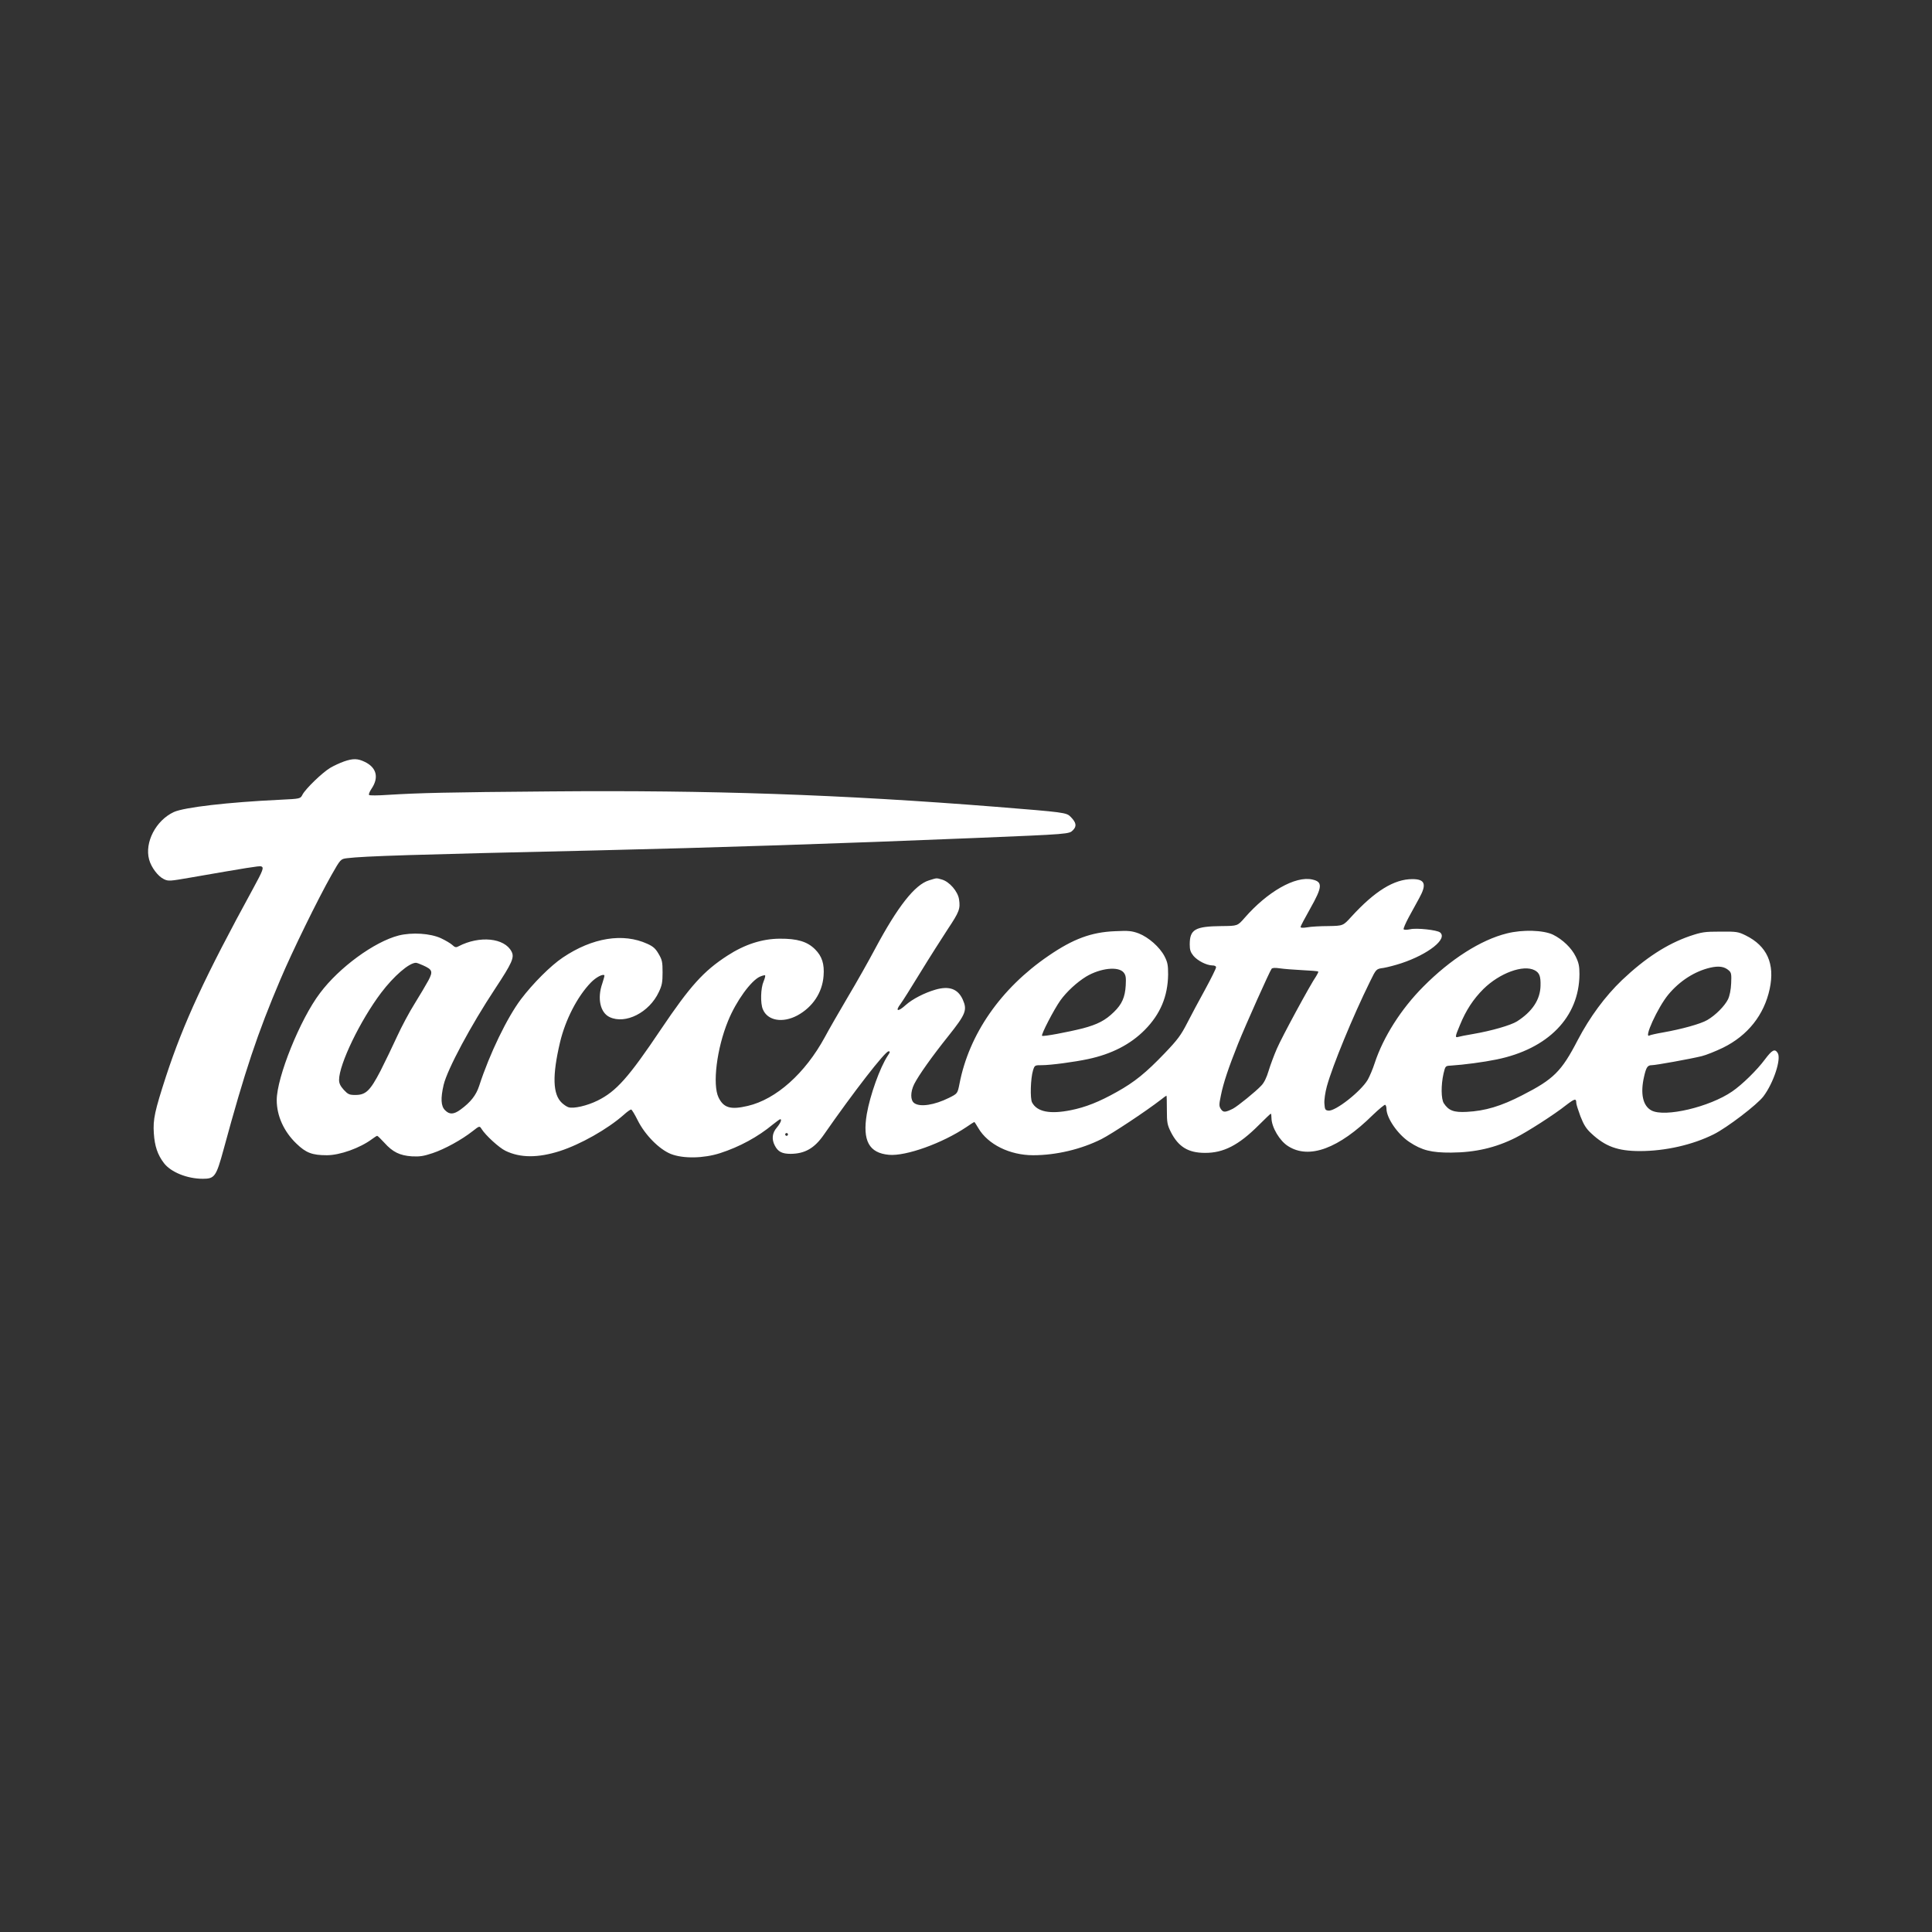 <svg style="fill-rule:evenodd;clip-rule:evenodd;stroke-linejoin:round;stroke-miterlimit:2;" xml:space="preserve" xmlns:xlink="http://www.w3.org/1999/xlink" xmlns="http://www.w3.org/2000/svg" version="1.1" viewBox="0 0 1000 1000" height="100%" width="100%">
    <rect x="0" y="0" width="1000" height="1000" fill="#333333" stroke="none"/>
    <g transform="matrix(1.01,0,0,1.01,120.128,-97.015)">
        <g transform="matrix(0.071,0,0,-0.071,-158.173,1124.73)">
            <path style="fill:white;fill-rule:nonzero;" d="M3035,8992C3007,8982 2963,8962 2936,8946C2879,8912 2759,8796 2736,8753C2721,8723 2721,8723 2578,8716C2196,8698 1881,8661 1807,8627C1678,8567 1595,8408 1629,8284C1644,8228 1693,8163 1735,8143C1768,8127 1777,8128 1927,8154C2330,8224 2426,8240 2438,8235C2459,8227 2452,8208 2379,8074C2032,7439 1879,7109 1751,6720C1670,6470 1656,6409 1663,6308C1669,6216 1690,6153 1736,6093C1786,6028 1903,5980 2017,5980C2102,5980 2113,5996 2166,6190C2320,6757 2411,7030 2577,7420C2661,7619 2847,7999 2945,8172C3011,8288 3011,8288 3058,8294C3182,8309 3526,8320 4850,8350C5706,8370 6627,8400 7595,8440C8275,8468 8269,8468 8297,8496C8326,8525 8321,8551 8281,8592C8250,8624 8237,8625 7740,8665C6615,8754 5676,8786 4525,8776C3771,8770 3581,8765 3350,8751C3281,8746 3221,8746 3217,8750C3212,8754 3220,8774 3234,8795C3289,8876 3271,8948 3186,8989C3135,9014 3101,9015 3035,8992Z"></path>
        </g>
        <g transform="matrix(0.071,0,0,-0.071,-158.173,1124.73)">
            <path style="fill:white;fill-rule:nonzero;" d="M7258,8134C7156,8103 7032,7945 6869,7640C6824,7555 6735,7397 6671,7290C6608,7183 6533,7053 6506,7002C6364,6741 6155,6554 5950,6506C5827,6477 5776,6491 5739,6567C5694,6660 5726,6921 5808,7120C5866,7263 5975,7413 6040,7440C6057,7447 6073,7451 6075,7448C6078,7445 6073,7426 6064,7404C6043,7356 6040,7246 6059,7203C6093,7121 6201,7102 6308,7159C6418,7219 6488,7323 6497,7444C6504,7530 6486,7586 6436,7636C6380,7692 6308,7714 6180,7713C6053,7712 5928,7672 5802,7590C5631,7479 5535,7373 5324,7060C5089,6710 5001,6611 4865,6544C4790,6507 4693,6485 4657,6496C4645,6499 4623,6514 4608,6528C4542,6590 4538,6724 4595,6966C4634,7129 4720,7296 4818,7397C4854,7434 4903,7460 4915,7449C4917,7446 4910,7420 4900,7390C4862,7282 4885,7179 4953,7147C5067,7093 5239,7180 5308,7328C5331,7376 5335,7399 5335,7470C5335,7545 5332,7560 5306,7604C5284,7642 5267,7657 5225,7676C5050,7756 4829,7721 4615,7577C4528,7519 4399,7390 4312,7275C4213,7143 4087,6884 4011,6650C3989,6583 3950,6533 3876,6479C3828,6444 3797,6442 3765,6475C3735,6504 3732,6561 3755,6659C3782,6771 3951,7087 4127,7353C4249,7538 4267,7578 4245,7620C4194,7719 4014,7737 3862,7658C3844,7648 3836,7650 3817,7668C3805,7679 3768,7701 3736,7716C3658,7752 3526,7760 3430,7736C3255,7691 3001,7506 2862,7320C2719,7132 2550,6712 2550,6548C2550,6434 2602,6320 2692,6234C2761,6167 2806,6150 2912,6150C3006,6150 3151,6202 3237,6266C3254,6279 3272,6290 3275,6290C3279,6290 3302,6267 3327,6240C3387,6173 3438,6148 3525,6142C3582,6139 3609,6143 3675,6165C3762,6194 3884,6261 3963,6323C4014,6363 4014,6363 4029,6339C4057,6294 4155,6204 4201,6182C4308,6130 4436,6130 4593,6180C4742,6228 4937,6338 5054,6441C5078,6463 5102,6480 5108,6480C5113,6480 5134,6445 5155,6403C5207,6298 5310,6193 5395,6159C5484,6124 5632,6127 5750,6165C5890,6210 6024,6283 6131,6372C6157,6393 6181,6410 6184,6410C6198,6410 6187,6383 6160,6350C6126,6311 6121,6266 6145,6220C6168,6175 6198,6160 6260,6160C6363,6161 6432,6201 6499,6298C6711,6603 6941,6900 6966,6900C6979,6900 6978,6895 6960,6868C6904,6783 6833,6585 6809,6447C6777,6255 6825,6166 6969,6153C7091,6142 7354,6236 7529,6354C7558,6374 7583,6390 7585,6390C7587,6390 7600,6370 7614,6346C7683,6228 7841,6150 8010,6150C8176,6150 8356,6193 8502,6266C8579,6305 8822,6466 8932,6551C8952,6567 8970,6580 8972,6580C8974,6580 8975,6534 8975,6478C8975,6384 8978,6370 9004,6317C9058,6211 9129,6167 9250,6167C9384,6166 9494,6223 9638,6367C9684,6413 9723,6450 9725,6450C9728,6450 9730,6435 9730,6418C9731,6352 9789,6253 9851,6215C10002,6119 10216,6198 10462,6441C10507,6484 10547,6517 10551,6514C10556,6511 10560,6498 10560,6486C10560,6419 10641,6301 10726,6245C10815,6186 10884,6168 11027,6169C11201,6170 11348,6204 11493,6277C11575,6318 11772,6444 11856,6511C11919,6559 11930,6562 11930,6528C11930,6518 11944,6474 11960,6431C11984,6370 12001,6342 12038,6308C12139,6213 12230,6180 12389,6180C12573,6180 12770,6225 12922,6301C13017,6348 13236,6515 13281,6575C13354,6672 13411,6845 13384,6888C13363,6921 13344,6911 13292,6842C13236,6766 13127,6659 13055,6610C12892,6498 12570,6422 12473,6473C12410,6506 12391,6596 12420,6720C12435,6786 12445,6800 12476,6800C12504,6800 12753,6845 12835,6865C12868,6873 12937,6901 12989,6926C13168,7014 13286,7163 13326,7350C13365,7532 13307,7661 13152,7737C13099,7763 13087,7765 12970,7764C12856,7764 12837,7761 12750,7732C12585,7675 12429,7574 12260,7414C12138,7297 12028,7148 11941,6982C11823,6754 11767,6699 11540,6583C11387,6504 11273,6470 11140,6463C11046,6458 11009,6472 10974,6525C10954,6556 10953,6657 10972,6740C10985,6795 10986,6795 11025,6797C11119,6803 11262,6822 11354,6841C11727,6917 11951,7147 11953,7456C11953,7515 11948,7539 11926,7584C11896,7646 11831,7708 11762,7742C11693,7775 11543,7780 11429,7751C11242,7705 11022,7565 10825,7366C10665,7205 10537,7003 10475,6815C10462,6774 10439,6720 10425,6695C10375,6610 10191,6466 10141,6472C10118,6475 10115,6480 10112,6523C10110,6550 10118,6604 10130,6648C10171,6797 10318,7154 10442,7405C10486,7495 10486,7495 10539,7502C10568,7507 10626,7522 10668,7536C10863,7601 11003,7712 10947,7758C10926,7776 10777,7792 10731,7781C10706,7776 10688,7776 10684,7781C10681,7786 10698,7825 10721,7868C10744,7910 10778,7972 10796,8005C10852,8106 10839,8143 10747,8143C10615,8143 10476,8057 10306,7871C10247,7806 10247,7806 10141,7804C10083,7804 10014,7800 9988,7795C9957,7790 9940,7791 9940,7798C9940,7803 9972,7864 10010,7931C10098,8087 10101,8123 10025,8140C9903,8168 9700,8052 9535,7862C9485,7805 9485,7805 9370,7804C9178,7802 9140,7780 9140,7671C9140,7632 9146,7615 9167,7589C9198,7553 9261,7521 9303,7520C9320,7520 9330,7515 9330,7506C9330,7498 9295,7427 9252,7348C9208,7269 9150,7159 9121,7103C9077,7017 9052,6983 8960,6887C8824,6745 8743,6679 8614,6607C8486,6535 8387,6496 8281,6475C8131,6445 8038,6463 8002,6531C7987,6559 7991,6704 8009,6763C8021,6800 8022,6800 8073,6800C8136,6800 8308,6823 8406,6844C8576,6880 8712,6950 8815,7054C8928,7168 8982,7297 8984,7455C8984,7523 8980,7543 8958,7586C8923,7653 8843,7723 8772,7751C8722,7769 8701,7772 8600,7767C8430,7760 8299,7712 8120,7589C7776,7354 7547,7024 7478,6665C7464,6595 7464,6595 7402,6564C7297,6512 7194,6496 7152,6526C7123,6546 7123,6606 7151,6663C7184,6728 7279,6862 7399,7012C7524,7169 7535,7198 7502,7273C7467,7351 7404,7374 7304,7345C7225,7322 7138,7277 7091,7235C7033,7182 7011,7188 7054,7244C7067,7261 7131,7363 7197,7471C7263,7579 7352,7718 7393,7781C7477,7907 7485,7929 7475,7996C7467,8054 7405,8125 7351,8140C7309,8152 7317,8152 7258,8134ZM3605,7521C3674,7490 3679,7477 3645,7412C3628,7381 3584,7306 3546,7245C3508,7185 3451,7078 3419,7008C3387,6938 3333,6826 3299,6759C3224,6615 3193,6585 3118,6585C3074,6585 3065,6589 3034,6622C3009,6650 3000,6669 3000,6694C3000,6806 3152,7122 3304,7323C3394,7442 3505,7539 3555,7539C3561,7539 3583,7531 3605,7521ZM13032,7483C13049,7468 13051,7455 13048,7390C13046,7343 13037,7300 13025,7275C13001,7227 12936,7161 12876,7126C12829,7098 12691,7060 12555,7036C12508,7028 12465,7018 12460,7015C12412,6985 12518,7217 12594,7309C12676,7408 12785,7478 12898,7504C12960,7518 13000,7512 13032,7483ZM9951,7486C10012,7483 10065,7479 10067,7476C10070,7473 10063,7459 10053,7443C10011,7383 9805,7003 9769,6919C9748,6871 9721,6798 9709,6758C9695,6711 9677,6673 9656,6652C9616,6609 9486,6504 9452,6486C9396,6458 9382,6458 9365,6483C9351,6505 9351,6514 9365,6582C9383,6672 9420,6782 9489,6955C9545,7094 9717,7478 9731,7496C9737,7503 9757,7504 9790,7499C9817,7495 9889,7489 9951,7486ZM8663,7469C8679,7449 8681,7433 8678,7375C8673,7291 8651,7240 8593,7184C8531,7123 8474,7094 8369,7066C8258,7038 8081,7005 8074,7012C8066,7021 8160,7202 8206,7267C8251,7330 8326,7399 8393,7440C8496,7501 8625,7515 8663,7469ZM11630,7485C11664,7467 11674,7442 11672,7373C11670,7273 11612,7186 11502,7116C11457,7088 11319,7048 11185,7025C11136,7017 11087,7007 11078,7004C11054,6997 11055,7006 11090,7089C11134,7197 11187,7277 11260,7350C11377,7465 11548,7528 11630,7485ZM6240,6300C6240,6295 6236,6290 6230,6290C6225,6290 6220,6295 6220,6300C6220,6306 6225,6310 6230,6310C6236,6310 6240,6306 6240,6300Z"></path>
        </g>
    </g>
</svg>
